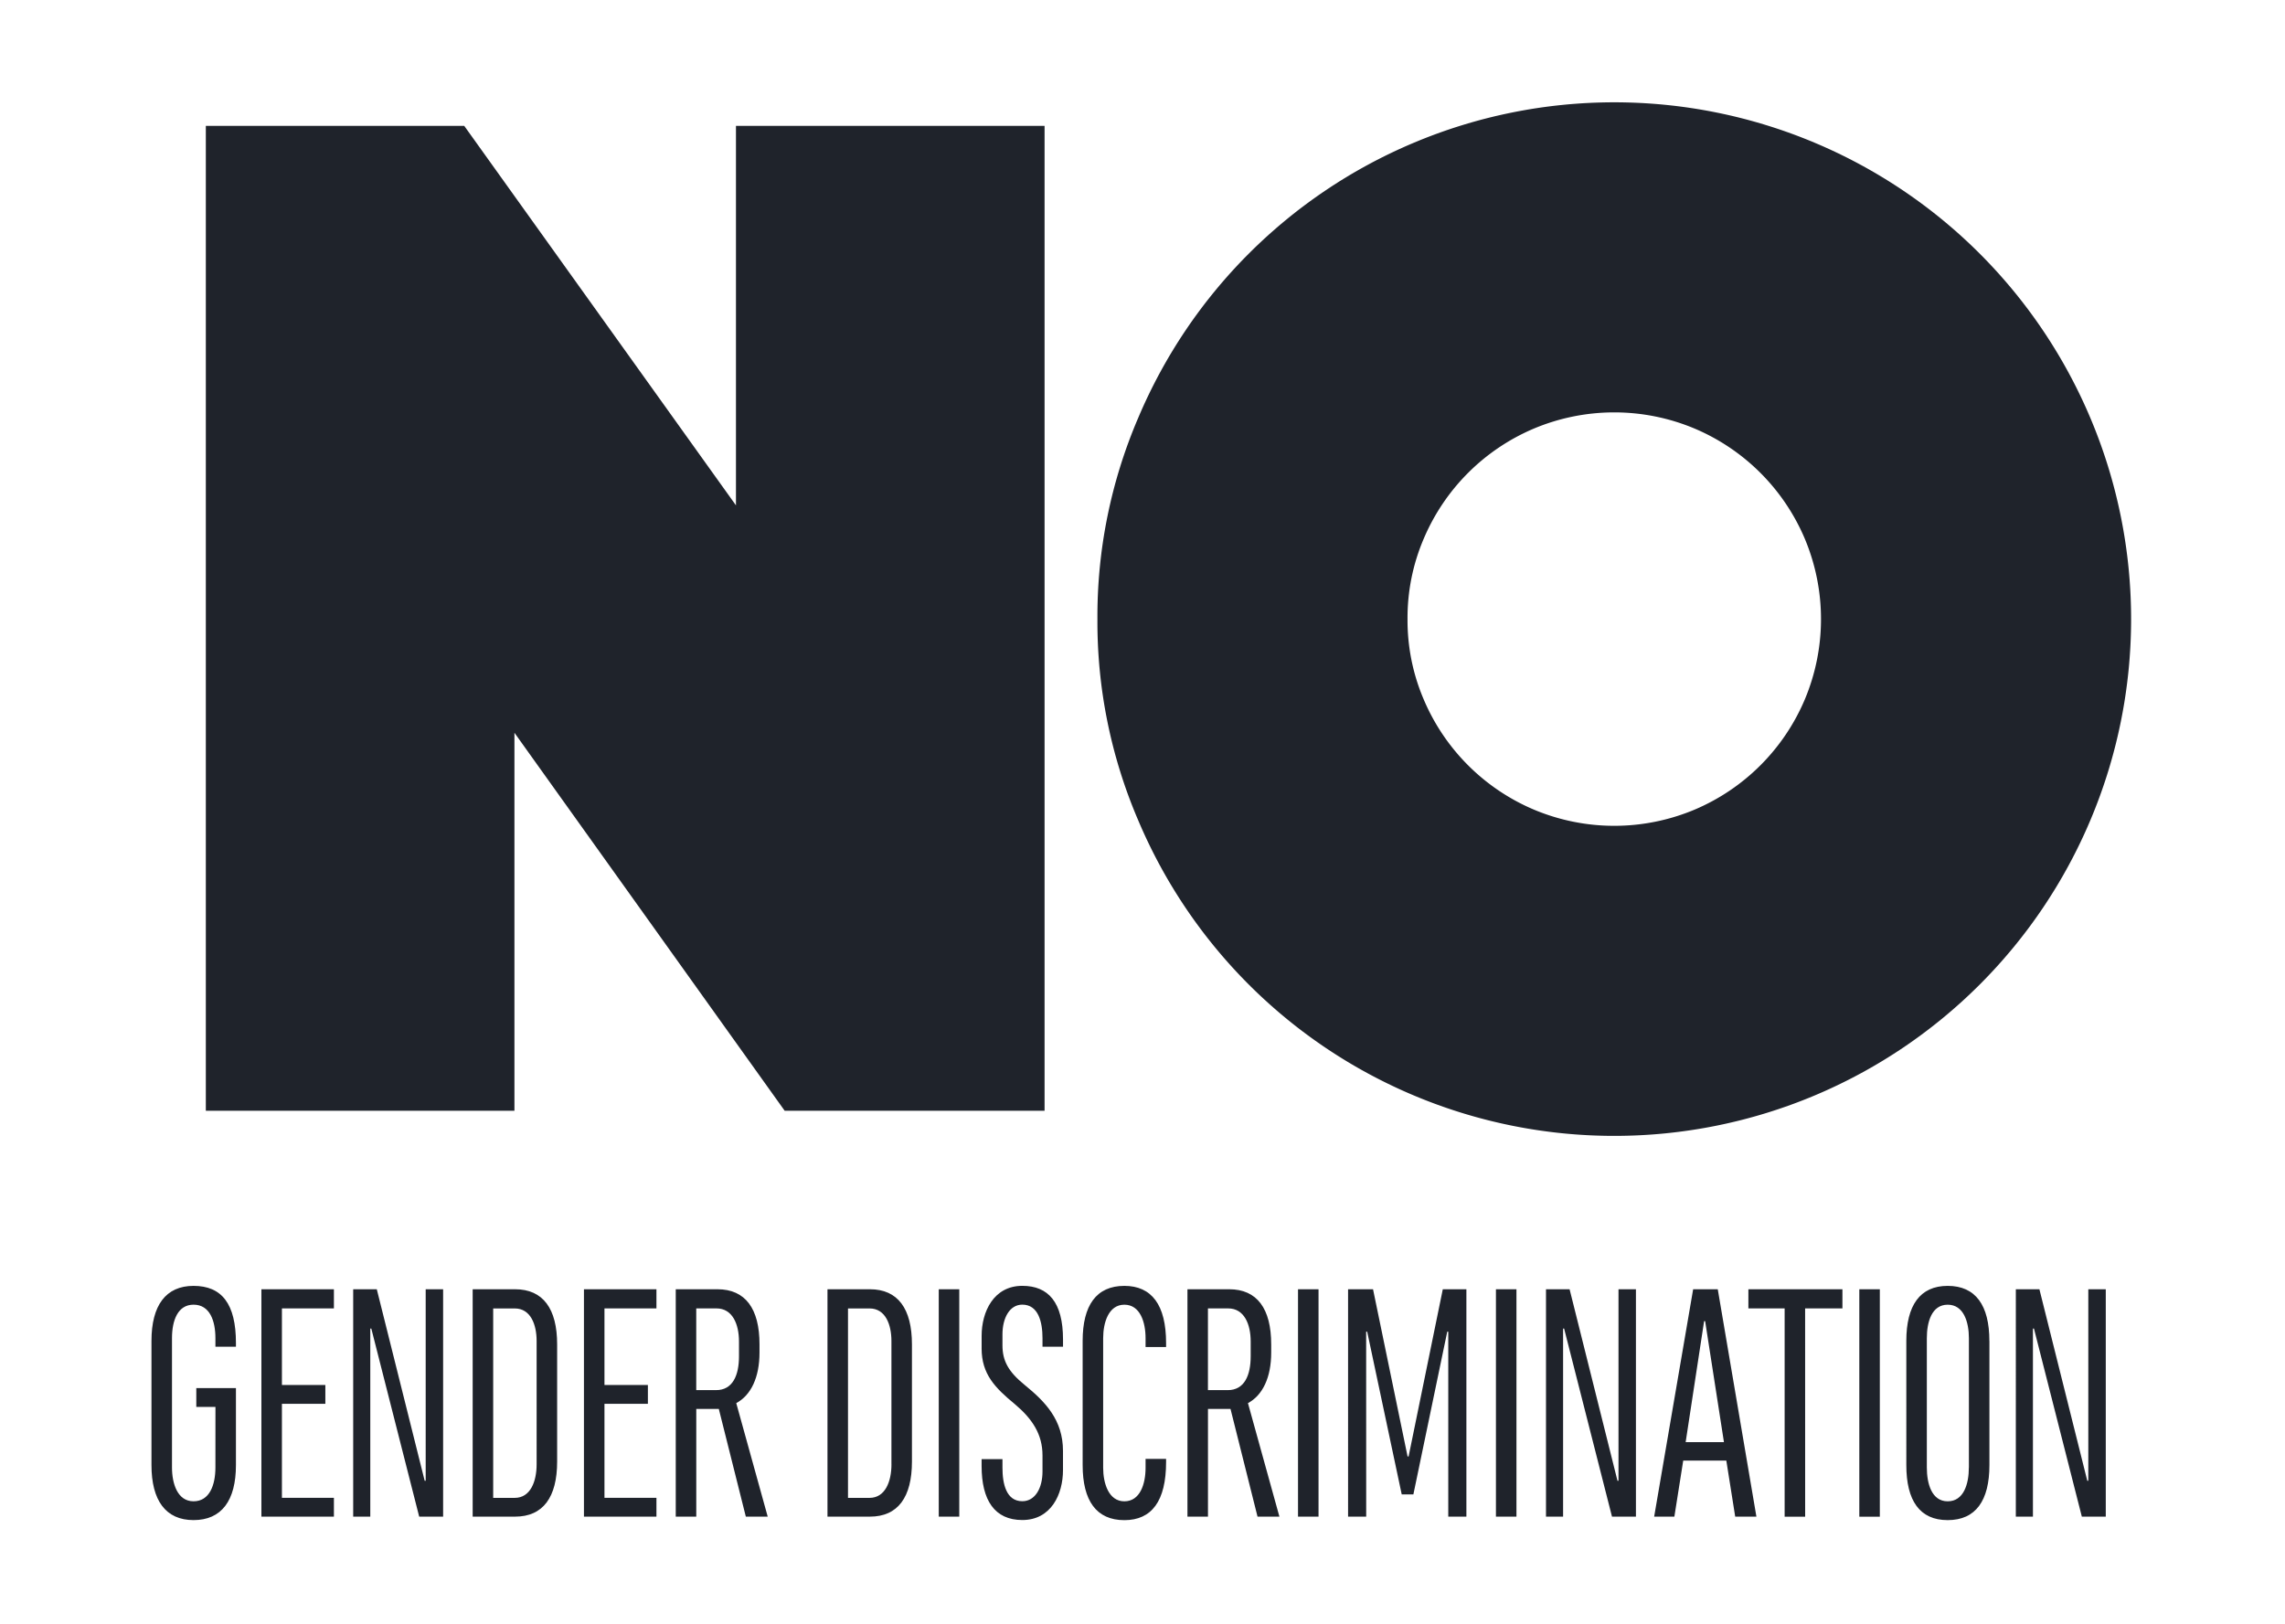 <svg id="Layer_1" data-name="Layer 1" xmlns="http://www.w3.org/2000/svg" viewBox="0 0 294 209"><defs><style>.cls-1{fill:#1f232b;}</style></defs><title>haslo1</title><g id="Page-1"><g id="Chapter06.10.02-Copy-3"><g id="Banner_Hasla_haslo5" data-name="Banner/Hasla/haslo5"><path id="GENDER-Discriminatio" class="cls-1" d="M27.721,181.041H25.257v-2.42h5.1v9.9c0,4.576-1.848,7.084-5.456,7.084-3.564,0-5.412-2.508-5.412-7.084V172.549c0-4.576,1.848-7.084,5.412-7.084,3.652,0,5.456,2.332,5.456,7.348v.484h-2.64v-1.1c0-2.2-.7-4.312-2.816-4.312-2.024,0-2.772,2.024-2.772,4.312v16.632c0,2.068.7,4.356,2.772,4.356s2.816-2.112,2.816-4.356ZM42.962,165.9v2.464H36.274v9.856h5.588v2.42H36.274v12.1h6.688v2.42H33.634V165.9Zm14.053,0v29.26h-3.08l-6.16-24.2h-.132v24.2h-2.2V165.9h3.036l6.16,24.64h.132V165.9Zm14.669,7.084v15.092c0,4.576-1.8,7.084-5.412,7.084H60.816V165.9h5.456C69.88,165.9,71.684,168.413,71.684,172.989Zm-2.64,15.444V172.549c0-2.068-.748-4.18-2.816-4.18H63.456v24.376h2.772C68.252,192.745,69.044,190.633,69.044,188.433ZM84.461,165.9v2.464H77.773v9.856h5.588v2.42H77.773v12.1h6.688v2.42H75.133V165.9Zm13.261,7.084v1.056c0,3.212-1.1,5.5-2.992,6.512l4.048,14.608H95.962L92.486,181.3h-2.9v13.86h-2.64V165.9H92.31C95.918,165.9,97.722,168.413,97.722,172.989Zm-2.64,1.54v-1.892c0-2.244-.836-4.268-2.9-4.268h-2.6v10.516h2.552C94.29,178.885,95.082,176.949,95.082,174.529Zm22.254-1.54v15.092c0,4.576-1.8,7.084-5.412,7.084h-5.456V165.9h5.456C115.532,165.9,117.336,168.413,117.336,172.989Zm-2.64,15.444V172.549c0-2.068-.748-4.18-2.816-4.18h-2.772v24.376h2.772C113.9,192.745,114.7,190.633,114.7,188.433Zm8.729,6.732h-2.64V165.9h2.64Zm2.877-21.648v-1.628c0-3.08,1.54-6.424,5.236-6.424,3.344,0,5.236,2.112,5.236,6.908v.924h-2.64v-1.1c0-2.068-.528-4.312-2.6-4.312-1.628,0-2.552,1.716-2.552,3.828v1.408c0,1.98.748,3.388,2.86,5.1,2.64,2.156,4.928,4.488,4.928,8.492v2.464c0,3.124-1.54,6.424-5.236,6.424-3.564,0-5.236-2.552-5.236-6.952v-.88h2.684v1.1c0,2.068.484,4.312,2.552,4.312,1.672,0,2.6-1.716,2.6-3.828v-2.068c0-2.728-1.32-4.708-3.564-6.6C128.018,178.577,126.3,176.817,126.3,173.517Zm23.733-.176h-2.64V172.2c0-2.068-.7-4.312-2.728-4.312s-2.728,2.288-2.728,4.312v16.676c0,1.98.7,4.312,2.728,4.312s2.728-2.244,2.728-4.312v-1.144h2.64v.4c0,5.016-1.848,7.48-5.368,7.48-3.608,0-5.368-2.508-5.368-7.084V172.549c0-4.576,1.76-7.084,5.368-7.084,3.52,0,5.368,2.464,5.368,7.348Zm13.525-.352v1.056c0,3.212-1.1,5.5-2.992,6.512l4.048,14.608H161.8l-3.476-13.86h-2.9v13.86h-2.64V165.9h5.368C161.755,165.9,163.559,168.413,163.559,172.989Zm-2.64,1.54v-1.892c0-2.244-.836-4.268-2.9-4.268h-2.6v10.516h2.552C160.127,178.885,160.919,176.949,160.919,174.529Zm8.729,20.636h-2.64V165.9h2.64Zm6.133,0h-2.332V165.9h3.212l4.444,21.516h.132l4.4-21.516h3.036v29.26h-2.332v-23.8h-.132L181.853,192.3h-1.5l-4.444-20.944h-.132Zm19.333,0h-2.64V165.9h2.64Zm15.373-29.26v29.26h-3.08l-6.16-24.2h-.132v24.2h-2.2V165.9h3.036l6.16,24.64h.132V165.9Zm4.945,29.26h-2.6l5.016-29.26h3.168l4.972,29.26h-2.728l-1.144-7.216h-5.544ZM219.26,170l-2.376,15.576h4.928L219.392,170Zm13,25.168h-2.64v-26.8h-4.664V165.9h12.1v2.464h-4.8Zm9.609,0h-2.64V165.9h2.64Zm14.1-22.616v15.972c0,4.576-1.76,7.084-5.368,7.084s-5.324-2.508-5.324-7.084V172.549c0-4.576,1.76-7.084,5.324-7.084C254.2,165.465,255.963,167.973,255.963,172.549Zm-2.64,16.28V172.2c0-2.068-.66-4.312-2.728-4.312s-2.684,2.244-2.684,4.312v16.632c0,2.068.616,4.356,2.684,4.356S253.323,190.941,253.323,188.829ZM270.94,165.9v29.26h-3.08l-6.16-24.2h-.132v24.2h-2.2V165.9H262.4l6.16,24.64h.132V165.9Z"/><path id="NO" class="cls-1" d="M26.483,16.2h33.25l34.96,48.83V16.2H134.4v126.73h-33.44l-34.77-48.64v48.64H26.483ZM141.2,79.665a64.757,64.757,0,0,1,5.225-25.84A66.466,66.466,0,0,1,181.859,18.39a66.508,66.508,0,0,1,51.68,0,66.466,66.466,0,0,1,35.435,35.435,66.508,66.508,0,0,1,0,51.68,66.466,66.466,0,0,1-35.435,35.435,66.508,66.508,0,0,1-51.68,0A66.466,66.466,0,0,1,146.424,105.5,64.757,64.757,0,0,1,141.2,79.665Zm39.9,0a25.861,25.861,0,0,0,2.09,10.355,26.687,26.687,0,0,0,14.155,14.155,26.7,26.7,0,0,0,20.71,0A26.687,26.687,0,0,0,232.209,90.02a26.7,26.7,0,0,0,0-20.71,26.687,26.687,0,0,0-14.155-14.155,26.7,26.7,0,0,0-20.71,0A26.687,26.687,0,0,0,183.189,69.31,25.861,25.861,0,0,0,181.1,79.665Z"/></g></g></g></svg>